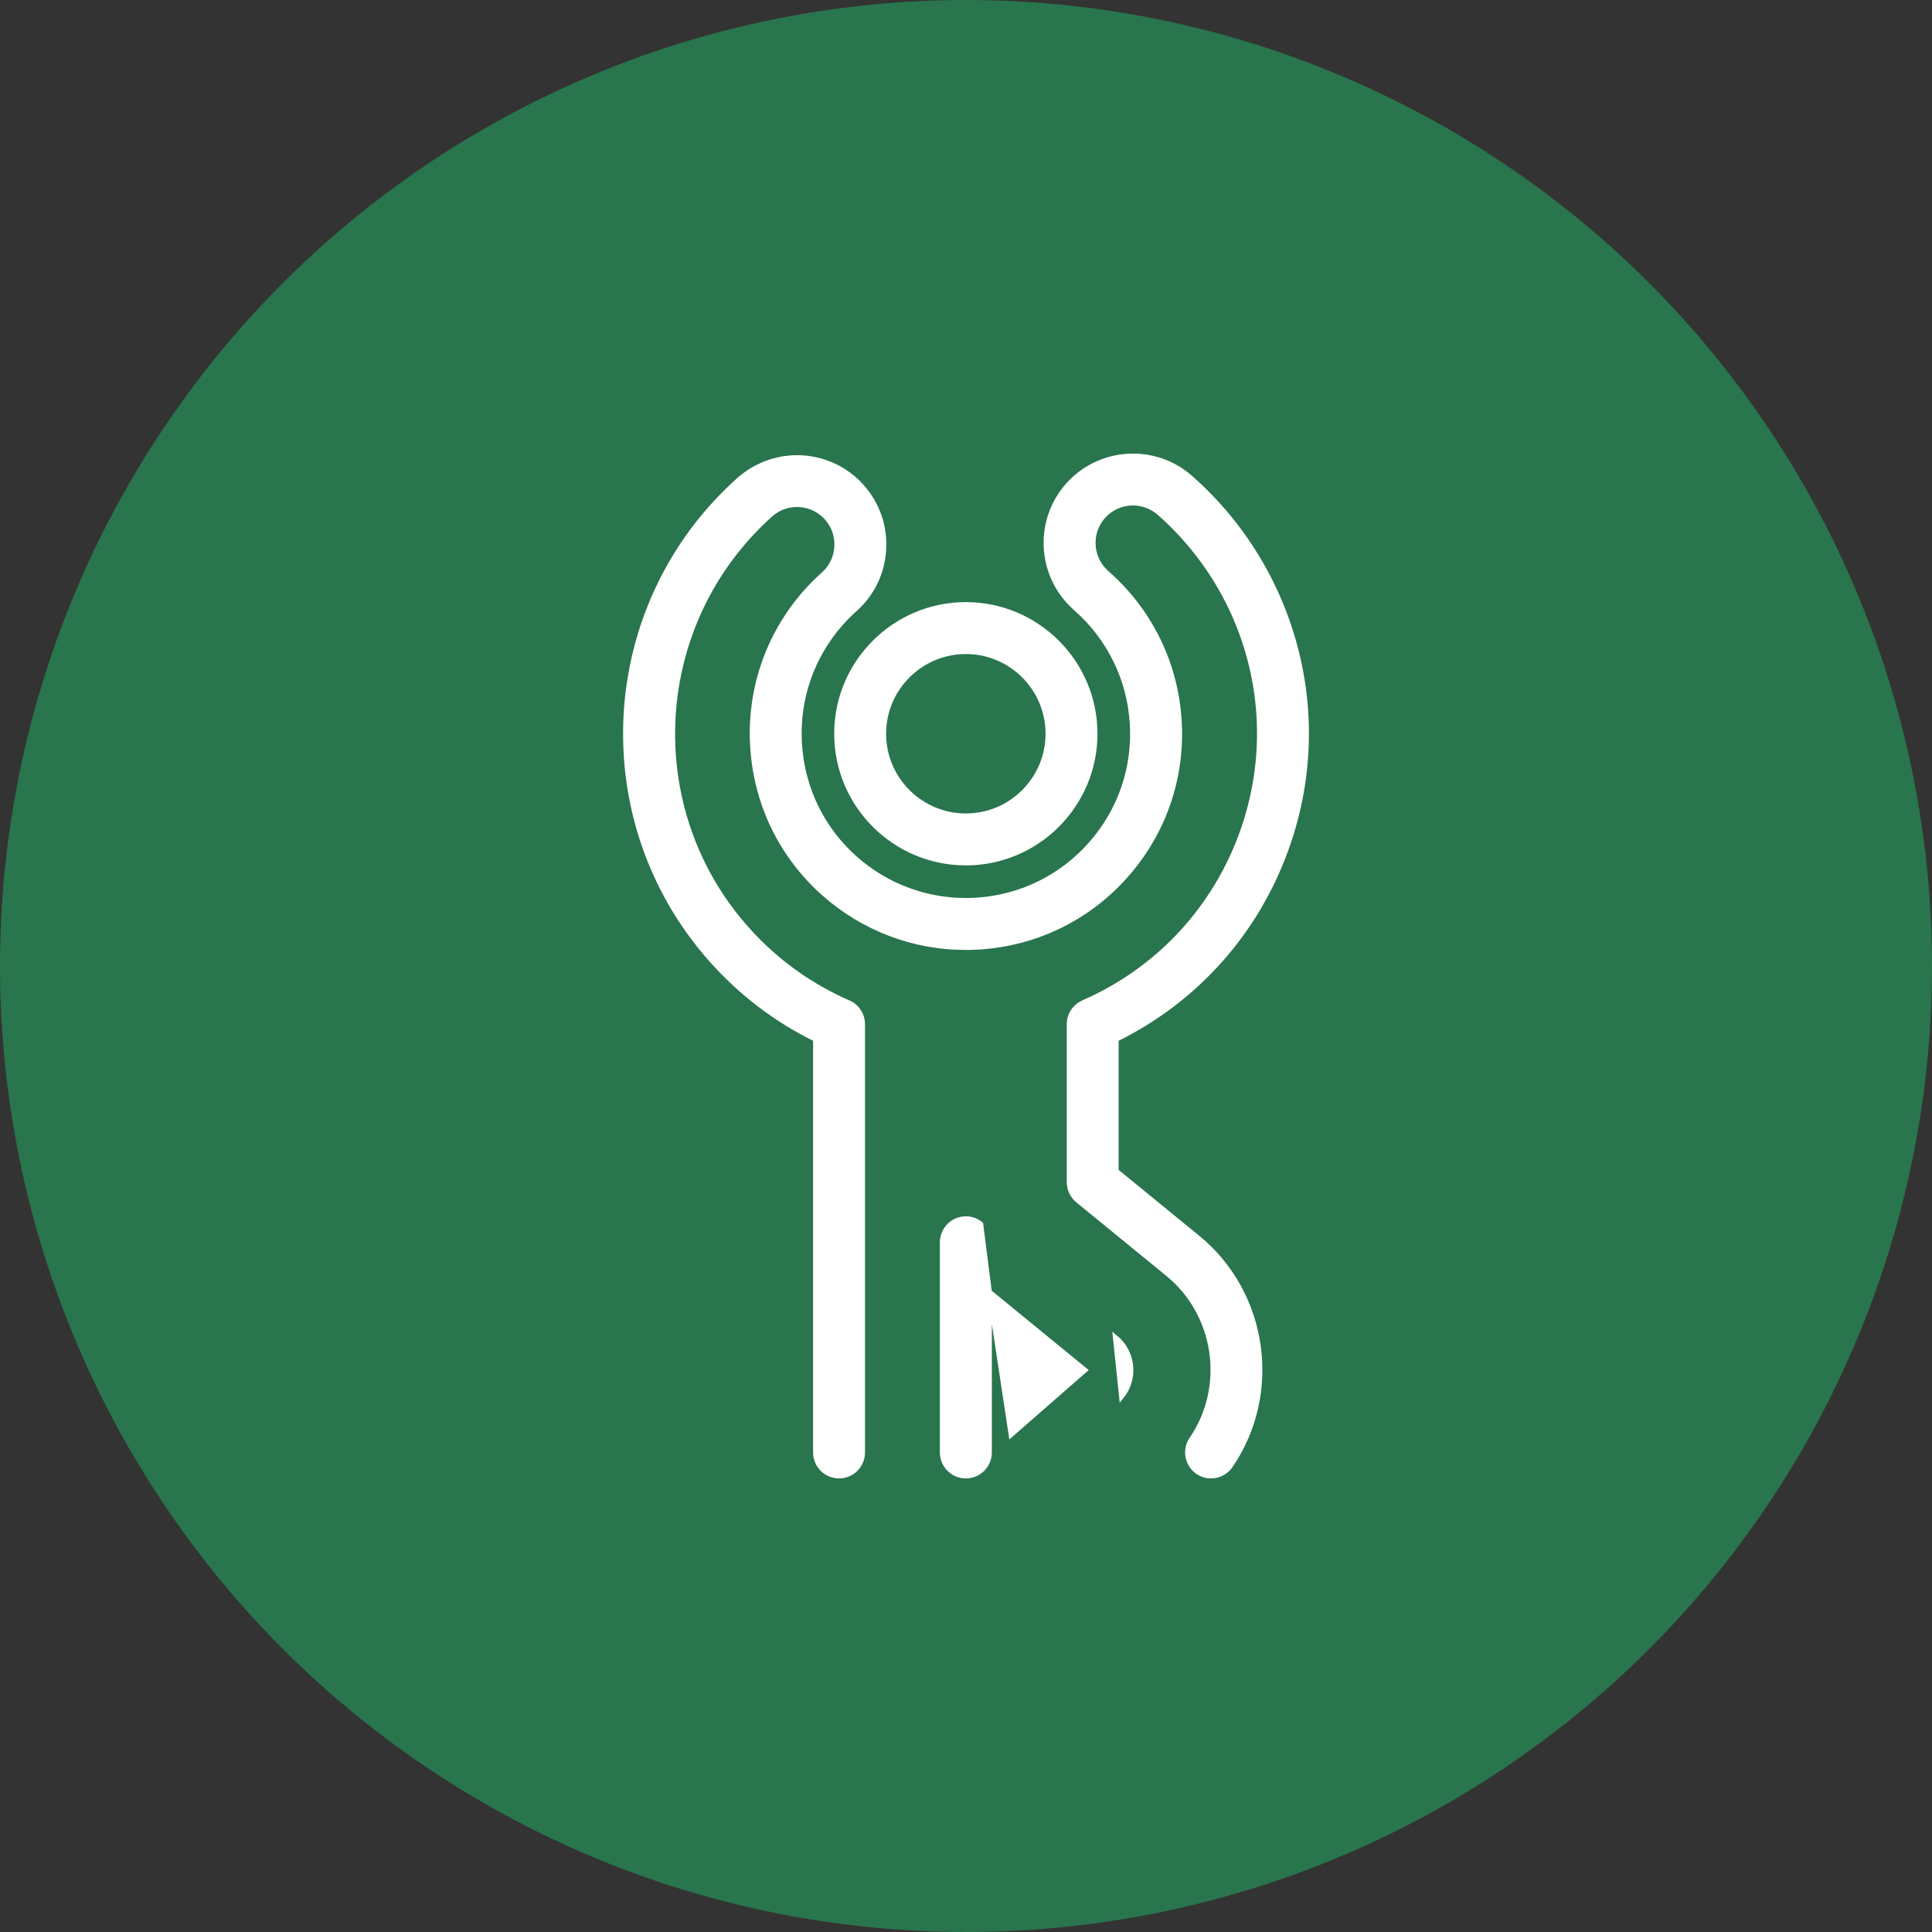 <svg width="40" height="40" viewBox="0 0 40 40" fill="none" xmlns="http://www.w3.org/2000/svg">
<rect x="0" y="0" width="40" height="40" fill="#333333" stroke="none"/>
<circle cx="20" cy="20" r="20" fill="#29754D"/>
<path d="M17.321 15.191C17.321 16.667 18.521 17.867 19.997 17.867C21.472 17.867 22.672 16.667 22.672 15.191C22.672 13.716 21.472 12.516 19.997 12.516C18.521 12.516 17.321 13.716 17.321 15.191ZM18.296 15.191C18.296 14.254 19.059 13.491 19.997 13.491C20.934 13.491 21.697 14.254 21.697 15.191C21.697 16.129 20.934 16.892 19.997 16.892C19.059 16.892 18.296 16.129 18.296 15.191Z" fill="white" stroke="white" stroke-width="0.1"/>
<path d="M20.485 26.749L22.463 28.367L20.933 29.704C20.933 29.704 20.933 29.704 20.933 29.704L20.933 29.704L20.485 26.749ZM20.485 26.749V30.072V30.072C20.484 30.341 20.266 30.559 19.997 30.559C19.727 30.559 19.509 30.341 19.509 30.072V25.72C19.509 25.533 19.618 25.359 19.788 25.279C19.852 25.249 19.924 25.232 19.997 25.232C20.109 25.232 20.219 25.271 20.306 25.342L20.485 26.749ZM23.41 28.274C23.435 28.507 23.367 28.735 23.22 28.917L23.091 27.686C23.272 27.833 23.385 28.041 23.41 28.274Z" fill="white" stroke="white" stroke-width="0.1"/>
<path d="M24.798 30.474L24.798 30.474C24.879 30.53 24.975 30.559 25.073 30.559C25.234 30.559 25.384 30.48 25.475 30.349L25.475 30.348C26.505 28.844 26.204 26.766 24.79 25.618L23.11 24.245V21.517C24.693 20.739 25.915 19.412 26.56 17.763L26.514 17.744L26.56 17.763C27.247 16.009 27.211 14.092 26.456 12.366L26.456 12.366C26.047 11.432 25.43 10.581 24.67 9.911C24.338 9.607 23.907 9.441 23.457 9.441C22.951 9.441 22.466 9.654 22.126 10.027L22.126 10.027C21.457 10.761 21.509 11.901 22.245 12.572L22.245 12.572L22.28 12.604L22.28 12.604C22.971 13.214 23.383 14.057 23.441 14.977C23.498 15.896 23.194 16.784 22.584 17.475C21.974 18.166 21.131 18.578 20.211 18.636C20.138 18.64 20.064 18.642 19.992 18.642C19.154 18.642 18.345 18.336 17.713 17.779C17.023 17.17 16.612 16.328 16.554 15.406C16.496 14.485 16.8 13.598 17.409 12.908C17.498 12.808 17.595 12.71 17.694 12.621C18.054 12.304 18.268 11.863 18.297 11.383C18.327 10.903 18.167 10.44 17.849 10.08C17.51 9.695 17.019 9.474 16.504 9.474C16.061 9.474 15.632 9.638 15.296 9.936L15.296 9.936C12.398 12.529 12.151 16.996 14.745 19.893C15.352 20.571 16.071 21.117 16.884 21.517V30.072C16.884 30.341 17.102 30.559 17.372 30.559C17.641 30.559 17.859 30.341 17.859 30.072V21.205C17.859 21.011 17.744 20.836 17.567 20.759C16.762 20.407 16.057 19.897 15.471 19.243L15.434 19.276L15.471 19.243C13.236 16.746 13.454 12.893 15.955 10.654C16.106 10.52 16.299 10.447 16.498 10.447C16.515 10.447 16.532 10.447 16.551 10.448L16.552 10.448C16.773 10.463 16.974 10.561 17.12 10.726C17.265 10.891 17.338 11.103 17.324 11.323L17.324 11.323C17.311 11.544 17.212 11.746 17.046 11.893L17.046 11.893C16.916 12.009 16.793 12.133 16.679 12.261L16.679 12.261C15.898 13.146 15.508 14.285 15.582 15.466C15.655 16.647 16.183 17.729 17.068 18.509C17.877 19.224 18.916 19.618 19.991 19.618C20.084 19.618 20.178 19.615 20.273 19.609C21.453 19.535 22.534 19.006 23.316 18.12L23.316 18.12C24.098 17.234 24.488 16.095 24.415 14.915C24.341 13.735 23.812 12.654 22.925 11.871L22.901 11.85C22.901 11.849 22.901 11.849 22.901 11.849C22.565 11.542 22.541 11.019 22.848 10.683C23.003 10.513 23.225 10.415 23.457 10.415C23.664 10.415 23.863 10.493 24.019 10.635L24.019 10.636C24.677 11.217 25.211 11.95 25.564 12.755C26.214 14.243 26.245 15.894 25.653 17.406C25.06 18.917 23.915 20.107 22.428 20.758L22.428 20.758C22.251 20.836 22.136 21.01 22.136 21.204V24.476C22.136 24.622 22.201 24.76 22.315 24.853L22.315 24.854L24.175 26.374L24.175 26.374C25.198 27.205 25.416 28.708 24.671 29.797C24.519 30.018 24.577 30.322 24.798 30.474Z" fill="white" stroke="white" stroke-width="0.1"/>
</svg>
